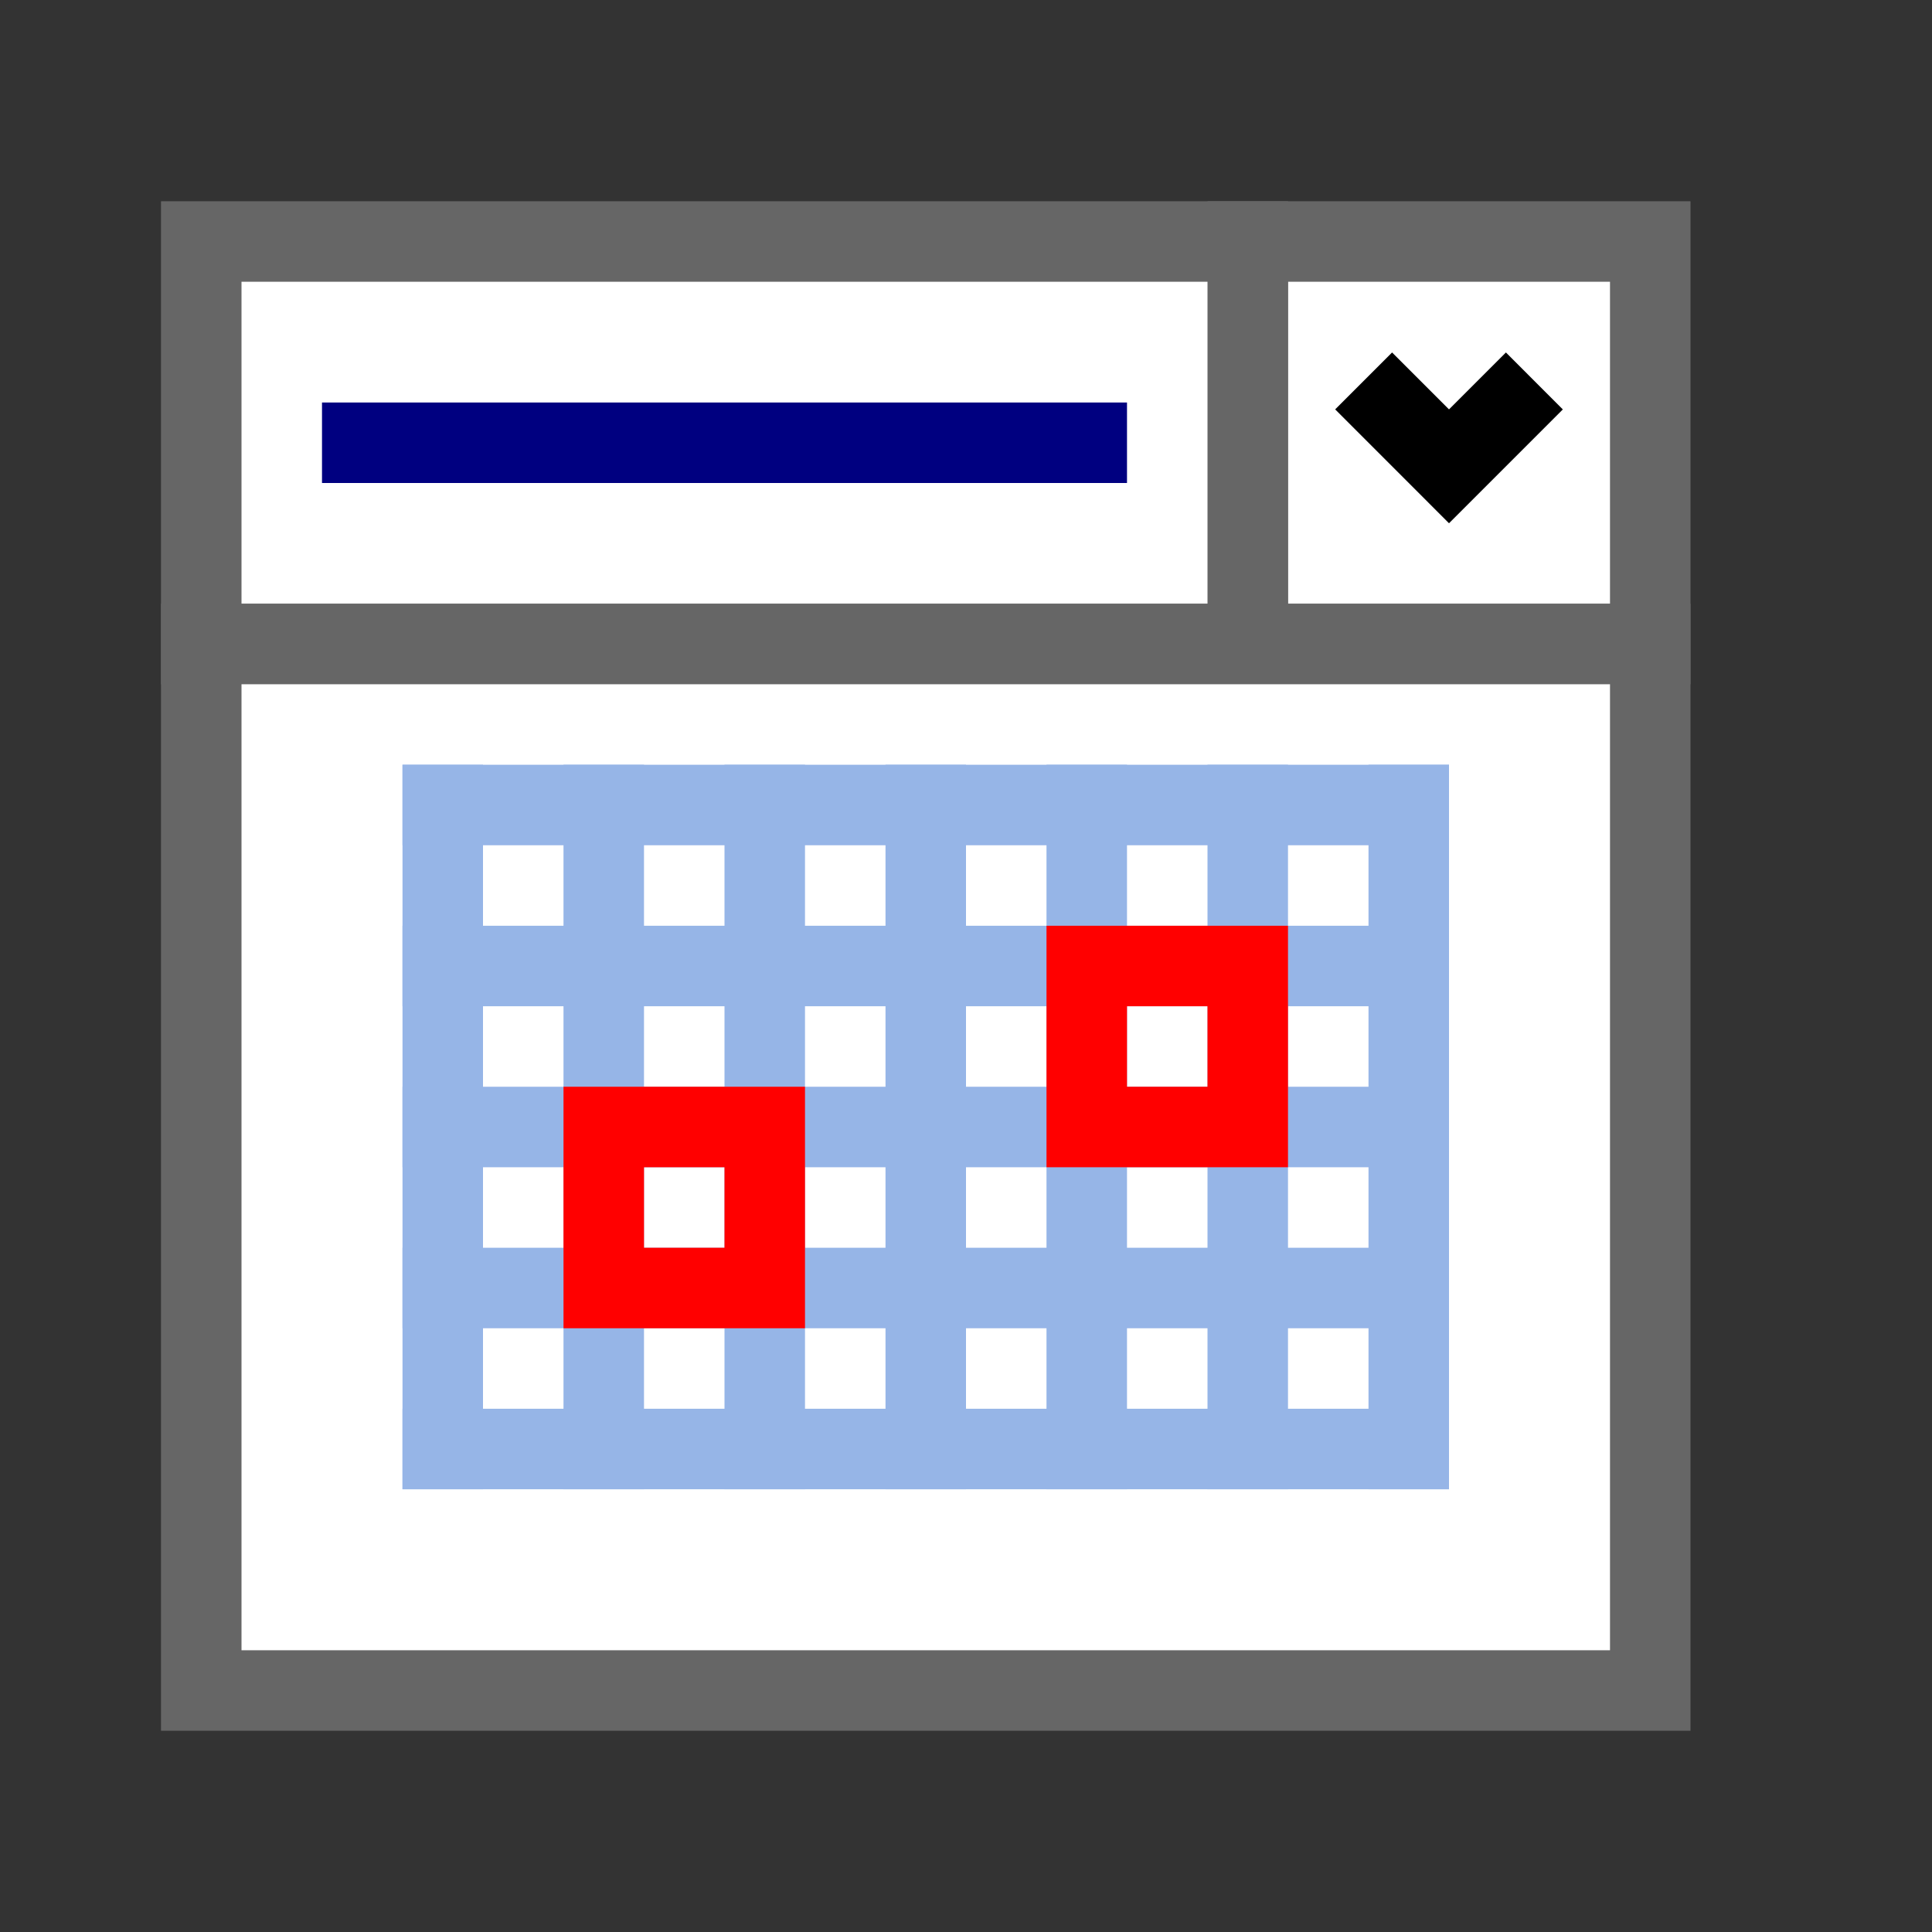 <?xml version="1.0" encoding="UTF-8" standalone="no"?>
<!-- Created with Inkscape (http://www.inkscape.org/) -->

<svg
   xmlns:osb="http://www.openswatchbook.org/uri/2009/osb"
   xmlns:dc="http://purl.org/dc/elements/1.1/"
   xmlns:cc="http://creativecommons.org/ns#"
   xmlns:rdf="http://www.w3.org/1999/02/22-rdf-syntax-ns#"
   xmlns:svg="http://www.w3.org/2000/svg"
   xmlns="http://www.w3.org/2000/svg"
   xmlns:sodipodi="http://sodipodi.sourceforge.net/DTD/sodipodi-0.dtd"
   xmlns:inkscape="http://www.inkscape.org/namespaces/inkscape"
   width="48"
   height="48"
   viewBox="0 0 48 48"
   id="svg4225"
   version="1.1"
   inkscape:version="0.92.2 (5c3e80d, 2017-08-06)"
   sodipodi:docname="TDateTimePicker_200.svg"
   inkscape:export-filename="TDateTimePicker_200.png"
   inkscape:export-xdpi="96"
   inkscape:export-ydpi="96">
  <rect x="0" y="0" width="48" height="48" fill="#333333" stroke="none"/>
  <defs
     id="defs4227">
    <linearGradient
       id="linearGradient826"
       osb:paint="solid">
      <stop
         style="stop-color:#e6e6e6;stop-opacity:1;"
         offset="0"
         id="stop824" />
    </linearGradient>
  </defs>
  <sodipodi:namedview
     id="base"
     pagecolor="#ffffff"
     bordercolor="#666666"
     borderopacity="1.0"
     inkscape:pageopacity="0.0"
     inkscape:pageshadow="2"
     inkscape:zoom="11.2"
     inkscape:cx="31.567095"
     inkscape:cy="22.083806"
     inkscape:document-units="px"
     inkscape:current-layer="layer1"
     showgrid="true"
     inkscape:snap-bbox="true"
     inkscape:bbox-paths="true"
     inkscape:bbox-nodes="true"
     inkscape:snap-bbox-edge-midpoints="true"
     inkscape:snap-bbox-midpoints="true"
     inkscape:object-paths="true"
     inkscape:snap-intersection-paths="true"
     inkscape:object-nodes="true"
     inkscape:snap-smooth-nodes="true"
     inkscape:snap-midpoints="true"
     inkscape:snap-object-midpoints="true"
     inkscape:snap-center="true"
     units="px"
     inkscape:window-width="1920"
     inkscape:window-height="1137"
     inkscape:window-x="-8"
     inkscape:window-y="-8"
     inkscape:window-maximized="1"
     showguides="true"
     inkscape:guide-bbox="true">
    <inkscape:grid
       type="xygrid"
       id="grid4241" />
  </sodipodi:namedview>
  <g
     inkscape:label="Ebene 1"
     inkscape:groupmode="layer"
     id="layer1"
     transform="translate(0,-1004.362)">
    <rect
       style="opacity:1;fill:#ffffff;fill-opacity:1;stroke:#666666;stroke-width:2;stroke-miterlimit:4;stroke-dasharray:none;stroke-dashoffset:0;stroke-opacity:1;paint-order:normal"
       id="rect850"
       width="10"
       height="10"
       x="31"
       y="1010.362" />
    <rect
       y="1010.362"
       x="5"
       height="10"
       width="26"
       id="rect852"
       style="opacity:1;fill:#ffffff;fill-opacity:1;stroke:#666666;stroke-width:2;stroke-miterlimit:4;stroke-dasharray:none;stroke-dashoffset:0;stroke-opacity:1;paint-order:normal" />
    <path
       inkscape:connector-curvature="0"
       id="path863"
       d="m 37.414,1013.119 -1.414,1.414 -1.414,-1.414 -1.414,1.414 2.828,2.829 1.414,-1.414 1.414,-1.414 z"
       style="opacity:1;fill:#000000;fill-opacity:1;stroke:#000000;stroke-width:0;stroke-linecap:butt;stroke-linejoin:round;stroke-miterlimit:4;stroke-dasharray:none;stroke-dashoffset:0;stroke-opacity:1;paint-order:normal" />
    <rect
       style="opacity:1;fill:#ffffff;fill-opacity:1;stroke:#666666;stroke-width:2;stroke-miterlimit:4;stroke-dasharray:none;stroke-dashoffset:0;stroke-opacity:1;paint-order:normal"
       id="rect833"
       width="36"
       height="26"
       x="5"
       y="1020.362" />
    <path
       inkscape:connector-curvature="0"
       id="path855"
       d="M 8,1015.362 H 28"
       style="fill:#000080;fill-rule:evenodd;stroke:#000080;stroke-width:2;stroke-linecap:butt;stroke-linejoin:miter;stroke-miterlimit:4;stroke-dasharray:none;stroke-opacity:1" />
    <path
       style="fill:none;fill-rule:evenodd;stroke:#96b5e7;stroke-width:2px;stroke-linecap:butt;stroke-linejoin:miter;stroke-opacity:1"
       d="M 10,1028.362 H 36"
       id="path836"
       inkscape:connector-curvature="0" />
    <path
       inkscape:connector-curvature="0"
       id="path838"
       d="M 10,1040.362 H 36"
       style="fill:none;fill-rule:evenodd;stroke:#96b5e7;stroke-width:2px;stroke-linecap:butt;stroke-linejoin:miter;stroke-opacity:1" />
    <path
       style="fill:none;fill-rule:evenodd;stroke:#96b5e7;stroke-width:2px;stroke-linecap:butt;stroke-linejoin:miter;stroke-opacity:1"
       d="M 10,1036.362 H 36"
       id="path840"
       inkscape:connector-curvature="0" />
    <path
       inkscape:connector-curvature="0"
       id="path842"
       d="M 10,1032.362 H 36"
       style="fill:none;fill-rule:evenodd;stroke:#96b5e7;stroke-width:2px;stroke-linecap:butt;stroke-linejoin:miter;stroke-opacity:1" />
    <path
       inkscape:connector-curvature="0"
       id="path844"
       d="m 11,1023.362 v 18"
       style="fill:none;fill-rule:evenodd;stroke:#96b5e7;stroke-width:2px;stroke-linecap:butt;stroke-linejoin:miter;stroke-opacity:1" />
    <path
       inkscape:connector-curvature="0"
       id="path846"
       d="M 10,1024.362 H 36"
       style="fill:none;fill-rule:evenodd;stroke:#96b5e7;stroke-width:2px;stroke-linecap:butt;stroke-linejoin:miter;stroke-opacity:1" />
    <path
       style="fill:none;fill-rule:evenodd;stroke:#96b5e7;stroke-width:2px;stroke-linecap:butt;stroke-linejoin:miter;stroke-opacity:1"
       d="m 15,1023.362 v 18"
       id="path848"
       inkscape:connector-curvature="0" />
    <path
       inkscape:connector-curvature="0"
       id="path850"
       d="m 19,1023.362 v 18"
       style="fill:none;fill-rule:evenodd;stroke:#96b5e7;stroke-width:2px;stroke-linecap:butt;stroke-linejoin:miter;stroke-opacity:1" />
    <path
       style="fill:none;fill-rule:evenodd;stroke:#96b5e7;stroke-width:2px;stroke-linecap:butt;stroke-linejoin:miter;stroke-opacity:1"
       d="m 23,1023.362 v 18"
       id="path852"
       inkscape:connector-curvature="0" />
    <path
       inkscape:connector-curvature="0"
       id="path854"
       d="m 27,1023.362 v 18"
       style="fill:none;fill-rule:evenodd;stroke:#96b5e7;stroke-width:2px;stroke-linecap:butt;stroke-linejoin:miter;stroke-opacity:1" />
    <path
       style="fill:none;fill-rule:evenodd;stroke:#96b5e7;stroke-width:2px;stroke-linecap:butt;stroke-linejoin:miter;stroke-opacity:1"
       d="m 31,1023.362 v 18"
       id="path856"
       inkscape:connector-curvature="0" />
    <path
       inkscape:connector-curvature="0"
       id="path858"
       d="m 35,1023.362 v 18"
       style="fill:none;fill-rule:evenodd;stroke:#96b5e7;stroke-width:2px;stroke-linecap:butt;stroke-linejoin:miter;stroke-opacity:1" />
    <path
       style="fill:none;fill-rule:evenodd;stroke:#ff0000;stroke-width:2px;stroke-linecap:butt;stroke-linejoin:miter;stroke-opacity:1"
       d="m 27,1028.362 h 4 v 4 h -4 z"
       id="path860"
       inkscape:connector-curvature="0" />
    <path
       inkscape:connector-curvature="0"
       id="path862"
       d="m 15,1032.362 h 4 v 4 h -4 z"
       style="fill:none;fill-rule:evenodd;stroke:#ff0000;stroke-width:2px;stroke-linecap:butt;stroke-linejoin:miter;stroke-opacity:1" />
  </g>
</svg>
